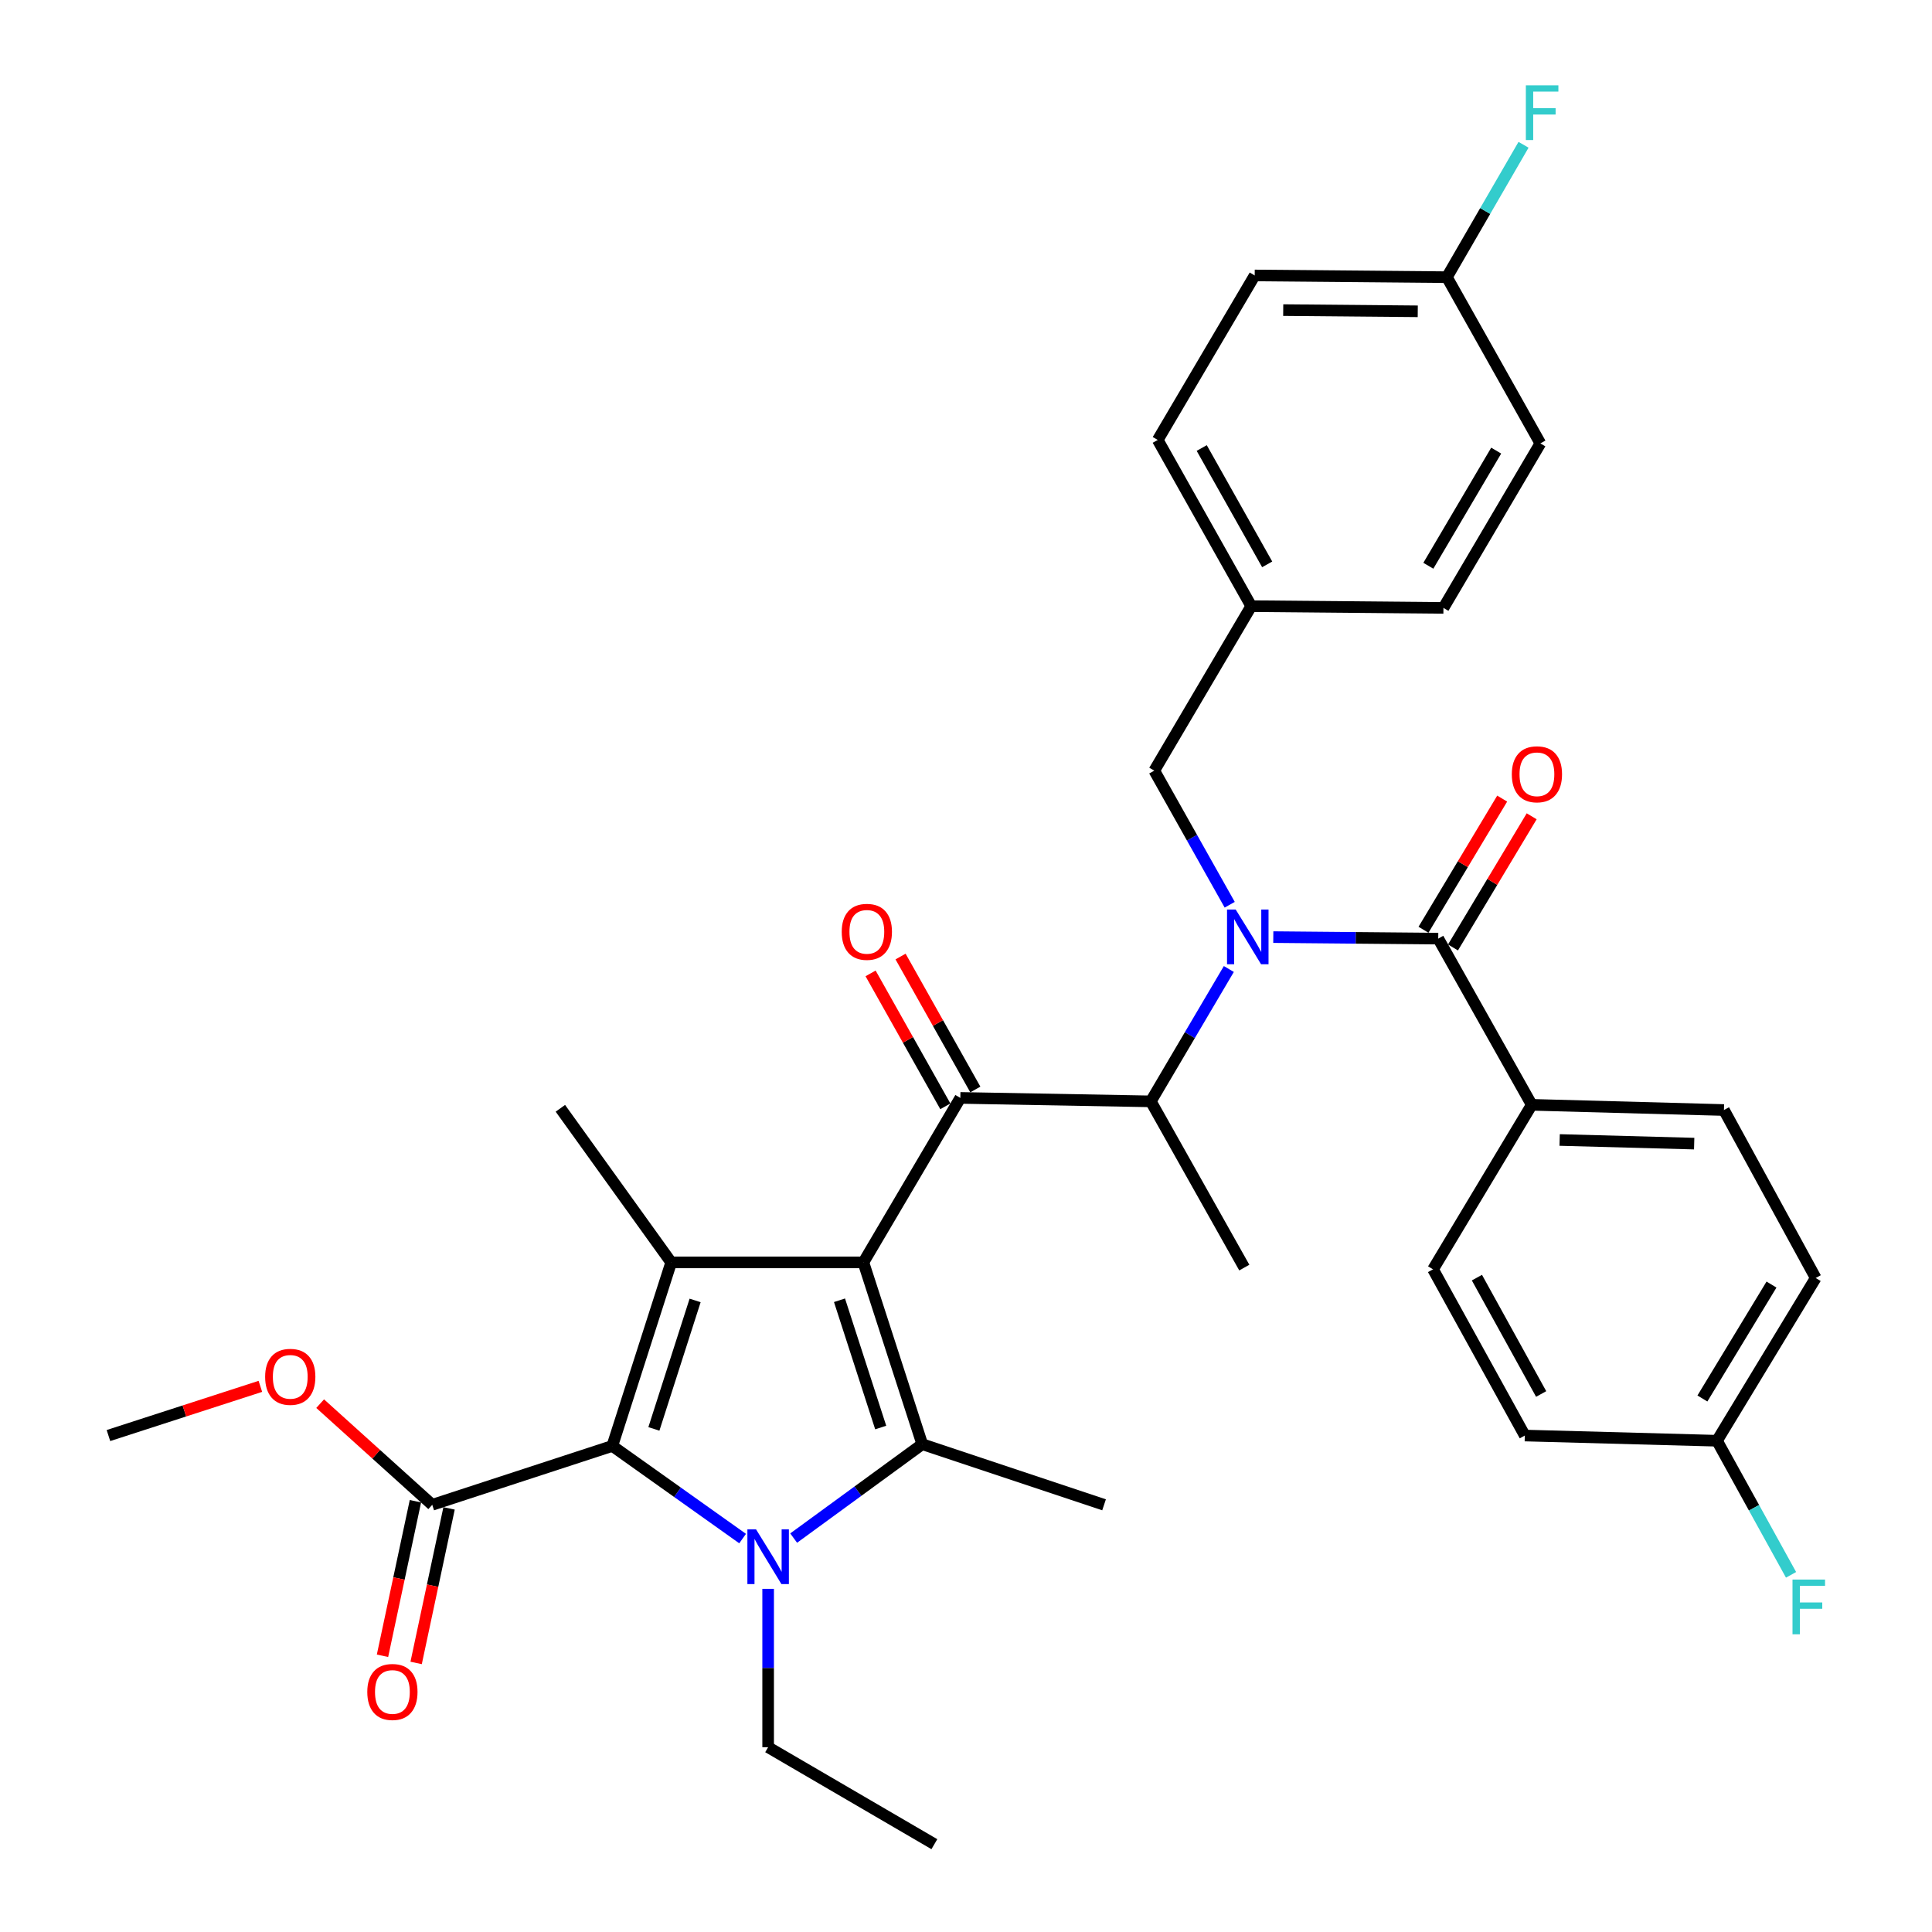 <?xml version='1.0' encoding='iso-8859-1'?>
<svg version='1.1' baseProfile='full'
              xmlns='http://www.w3.org/2000/svg'
                      xmlns:rdkit='http://www.rdkit.org/xml'
                      xmlns:xlink='http://www.w3.org/1999/xlink'
                  xml:space='preserve'
width='1000px' height='1000px' viewBox='0 0 1000 1000'>
<!-- END OF HEADER -->
<rect style='opacity:1.0;fill:#FFFFFF;stroke:none' width='1000' height='1000' x='0' y='0'> </rect>
<path class='bond-0' d='M 636.495,468.297 L 616.972,433.591' style='fill:none;fill-rule:evenodd;stroke:#0000FF;stroke-width:6px;stroke-linecap:butt;stroke-linejoin:miter;stroke-opacity:1' />
<path class='bond-0' d='M 616.972,433.591 L 597.449,398.885' style='fill:none;fill-rule:evenodd;stroke:#000000;stroke-width:6px;stroke-linecap:butt;stroke-linejoin:miter;stroke-opacity:1' />
<path class='bond-1' d='M 636.045,501.556 L 615.852,535.811' style='fill:none;fill-rule:evenodd;stroke:#0000FF;stroke-width:6px;stroke-linecap:butt;stroke-linejoin:miter;stroke-opacity:1' />
<path class='bond-1' d='M 615.852,535.811 L 595.659,570.065' style='fill:none;fill-rule:evenodd;stroke:#000000;stroke-width:6px;stroke-linecap:butt;stroke-linejoin:miter;stroke-opacity:1' />
<path class='bond-2' d='M 659.053,485.046 L 701.741,485.435' style='fill:none;fill-rule:evenodd;stroke:#0000FF;stroke-width:6px;stroke-linecap:butt;stroke-linejoin:miter;stroke-opacity:1' />
<path class='bond-2' d='M 701.741,485.435 L 744.429,485.825' style='fill:none;fill-rule:evenodd;stroke:#000000;stroke-width:6px;stroke-linecap:butt;stroke-linejoin:miter;stroke-opacity:1' />
<path class='bond-3' d='M 792.829,571.855 L 892.309,574.545' style='fill:none;fill-rule:evenodd;stroke:#000000;stroke-width:6px;stroke-linecap:butt;stroke-linejoin:miter;stroke-opacity:1' />
<path class='bond-3' d='M 807.269,590.054 L 876.906,591.937' style='fill:none;fill-rule:evenodd;stroke:#000000;stroke-width:6px;stroke-linecap:butt;stroke-linejoin:miter;stroke-opacity:1' />
<path class='bond-4' d='M 792.829,571.855 L 741.739,656.995' style='fill:none;fill-rule:evenodd;stroke:#000000;stroke-width:6px;stroke-linecap:butt;stroke-linejoin:miter;stroke-opacity:1' />
<path class='bond-5' d='M 792.829,571.855 L 744.429,485.825' style='fill:none;fill-rule:evenodd;stroke:#000000;stroke-width:6px;stroke-linecap:butt;stroke-linejoin:miter;stroke-opacity:1' />
<path class='bond-6' d='M 497.068,568.275 L 446.888,653.415' style='fill:none;fill-rule:evenodd;stroke:#000000;stroke-width:6px;stroke-linecap:butt;stroke-linejoin:miter;stroke-opacity:1' />
<path class='bond-7' d='M 504.826,563.912 L 485.476,529.506' style='fill:none;fill-rule:evenodd;stroke:#000000;stroke-width:6px;stroke-linecap:butt;stroke-linejoin:miter;stroke-opacity:1' />
<path class='bond-7' d='M 485.476,529.506 L 466.125,495.1' style='fill:none;fill-rule:evenodd;stroke:#FF0000;stroke-width:6px;stroke-linecap:butt;stroke-linejoin:miter;stroke-opacity:1' />
<path class='bond-7' d='M 489.311,572.638 L 469.96,538.232' style='fill:none;fill-rule:evenodd;stroke:#000000;stroke-width:6px;stroke-linecap:butt;stroke-linejoin:miter;stroke-opacity:1' />
<path class='bond-7' d='M 469.96,538.232 L 450.61,503.826' style='fill:none;fill-rule:evenodd;stroke:#FF0000;stroke-width:6px;stroke-linecap:butt;stroke-linejoin:miter;stroke-opacity:1' />
<path class='bond-8' d='M 497.068,568.275 L 595.659,570.065' style='fill:none;fill-rule:evenodd;stroke:#000000;stroke-width:6px;stroke-linecap:butt;stroke-linejoin:miter;stroke-opacity:1' />
<path class='bond-9' d='M 595.659,570.065 L 644.049,656.105' style='fill:none;fill-rule:evenodd;stroke:#000000;stroke-width:6px;stroke-linecap:butt;stroke-linejoin:miter;stroke-opacity:1' />
<path class='bond-10' d='M 752.061,490.404 L 772.429,456.455' style='fill:none;fill-rule:evenodd;stroke:#000000;stroke-width:6px;stroke-linecap:butt;stroke-linejoin:miter;stroke-opacity:1' />
<path class='bond-10' d='M 772.429,456.455 L 792.797,422.506' style='fill:none;fill-rule:evenodd;stroke:#FF0000;stroke-width:6px;stroke-linecap:butt;stroke-linejoin:miter;stroke-opacity:1' />
<path class='bond-10' d='M 736.796,481.246 L 757.164,447.297' style='fill:none;fill-rule:evenodd;stroke:#000000;stroke-width:6px;stroke-linecap:butt;stroke-linejoin:miter;stroke-opacity:1' />
<path class='bond-10' d='M 757.164,447.297 L 777.532,413.348' style='fill:none;fill-rule:evenodd;stroke:#FF0000;stroke-width:6px;stroke-linecap:butt;stroke-linejoin:miter;stroke-opacity:1' />
<path class='bond-11' d='M 892.309,574.545 L 939.809,661.485' style='fill:none;fill-rule:evenodd;stroke:#000000;stroke-width:6px;stroke-linecap:butt;stroke-linejoin:miter;stroke-opacity:1' />
<path class='bond-12' d='M 741.739,656.995 L 789.239,743.035' style='fill:none;fill-rule:evenodd;stroke:#000000;stroke-width:6px;stroke-linecap:butt;stroke-linejoin:miter;stroke-opacity:1' />
<path class='bond-12' d='M 764.448,661.298 L 797.698,721.526' style='fill:none;fill-rule:evenodd;stroke:#000000;stroke-width:6px;stroke-linecap:butt;stroke-linejoin:miter;stroke-opacity:1' />
<path class='bond-13' d='M 888.719,745.725 L 789.239,743.035' style='fill:none;fill-rule:evenodd;stroke:#000000;stroke-width:6px;stroke-linecap:butt;stroke-linejoin:miter;stroke-opacity:1' />
<path class='bond-14' d='M 888.719,745.725 L 907.881,780.427' style='fill:none;fill-rule:evenodd;stroke:#000000;stroke-width:6px;stroke-linecap:butt;stroke-linejoin:miter;stroke-opacity:1' />
<path class='bond-14' d='M 907.881,780.427 L 927.043,815.129' style='fill:none;fill-rule:evenodd;stroke:#33CCCC;stroke-width:6px;stroke-linecap:butt;stroke-linejoin:miter;stroke-opacity:1' />
<path class='bond-15' d='M 888.719,745.725 L 939.809,661.485' style='fill:none;fill-rule:evenodd;stroke:#000000;stroke-width:6px;stroke-linecap:butt;stroke-linejoin:miter;stroke-opacity:1' />
<path class='bond-15' d='M 881.161,723.858 L 916.924,664.89' style='fill:none;fill-rule:evenodd;stroke:#000000;stroke-width:6px;stroke-linecap:butt;stroke-linejoin:miter;stroke-opacity:1' />
<path class='bond-16' d='M 649.429,142.575 L 748.909,143.465' style='fill:none;fill-rule:evenodd;stroke:#000000;stroke-width:6px;stroke-linecap:butt;stroke-linejoin:miter;stroke-opacity:1' />
<path class='bond-16' d='M 664.191,160.509 L 733.827,161.132' style='fill:none;fill-rule:evenodd;stroke:#000000;stroke-width:6px;stroke-linecap:butt;stroke-linejoin:miter;stroke-opacity:1' />
<path class='bond-17' d='M 649.429,142.575 L 599.239,227.715' style='fill:none;fill-rule:evenodd;stroke:#000000;stroke-width:6px;stroke-linecap:butt;stroke-linejoin:miter;stroke-opacity:1' />
<path class='bond-18' d='M 748.909,143.465 L 797.289,229.505' style='fill:none;fill-rule:evenodd;stroke:#000000;stroke-width:6px;stroke-linecap:butt;stroke-linejoin:miter;stroke-opacity:1' />
<path class='bond-19' d='M 748.909,143.465 L 768.743,109.204' style='fill:none;fill-rule:evenodd;stroke:#000000;stroke-width:6px;stroke-linecap:butt;stroke-linejoin:miter;stroke-opacity:1' />
<path class='bond-19' d='M 768.743,109.204 L 788.577,74.944' style='fill:none;fill-rule:evenodd;stroke:#33CCCC;stroke-width:6px;stroke-linecap:butt;stroke-linejoin:miter;stroke-opacity:1' />
<path class='bond-20' d='M 410.798,796.111 L 444.078,771.813' style='fill:none;fill-rule:evenodd;stroke:#0000FF;stroke-width:6px;stroke-linecap:butt;stroke-linejoin:miter;stroke-opacity:1' />
<path class='bond-20' d='M 444.078,771.813 L 477.358,747.515' style='fill:none;fill-rule:evenodd;stroke:#000000;stroke-width:6px;stroke-linecap:butt;stroke-linejoin:miter;stroke-opacity:1' />
<path class='bond-21' d='M 384.374,796.362 L 350.651,772.389' style='fill:none;fill-rule:evenodd;stroke:#0000FF;stroke-width:6px;stroke-linecap:butt;stroke-linejoin:miter;stroke-opacity:1' />
<path class='bond-21' d='M 350.651,772.389 L 316.928,748.415' style='fill:none;fill-rule:evenodd;stroke:#000000;stroke-width:6px;stroke-linecap:butt;stroke-linejoin:miter;stroke-opacity:1' />
<path class='bond-22' d='M 397.588,822.381 L 397.588,863.368' style='fill:none;fill-rule:evenodd;stroke:#0000FF;stroke-width:6px;stroke-linecap:butt;stroke-linejoin:miter;stroke-opacity:1' />
<path class='bond-22' d='M 397.588,863.368 L 397.588,904.355' style='fill:none;fill-rule:evenodd;stroke:#000000;stroke-width:6px;stroke-linecap:butt;stroke-linejoin:miter;stroke-opacity:1' />
<path class='bond-23' d='M 477.358,747.515 L 571.459,778.885' style='fill:none;fill-rule:evenodd;stroke:#000000;stroke-width:6px;stroke-linecap:butt;stroke-linejoin:miter;stroke-opacity:1' />
<path class='bond-24' d='M 477.358,747.515 L 446.888,653.415' style='fill:none;fill-rule:evenodd;stroke:#000000;stroke-width:6px;stroke-linecap:butt;stroke-linejoin:miter;stroke-opacity:1' />
<path class='bond-24' d='M 455.852,738.884 L 434.523,673.014' style='fill:none;fill-rule:evenodd;stroke:#000000;stroke-width:6px;stroke-linecap:butt;stroke-linejoin:miter;stroke-opacity:1' />
<path class='bond-25' d='M 446.888,653.415 L 347.408,653.415' style='fill:none;fill-rule:evenodd;stroke:#000000;stroke-width:6px;stroke-linecap:butt;stroke-linejoin:miter;stroke-opacity:1' />
<path class='bond-26' d='M 347.408,653.415 L 290.048,573.655' style='fill:none;fill-rule:evenodd;stroke:#000000;stroke-width:6px;stroke-linecap:butt;stroke-linejoin:miter;stroke-opacity:1' />
<path class='bond-27' d='M 347.408,653.415 L 316.928,748.415' style='fill:none;fill-rule:evenodd;stroke:#000000;stroke-width:6px;stroke-linecap:butt;stroke-linejoin:miter;stroke-opacity:1' />
<path class='bond-27' d='M 359.787,673.104 L 338.451,739.604' style='fill:none;fill-rule:evenodd;stroke:#000000;stroke-width:6px;stroke-linecap:butt;stroke-linejoin:miter;stroke-opacity:1' />
<path class='bond-28' d='M 316.928,748.415 L 223.728,778.885' style='fill:none;fill-rule:evenodd;stroke:#000000;stroke-width:6px;stroke-linecap:butt;stroke-linejoin:miter;stroke-opacity:1' />
<path class='bond-29' d='M 397.588,904.355 L 483.628,954.545' style='fill:none;fill-rule:evenodd;stroke:#000000;stroke-width:6px;stroke-linecap:butt;stroke-linejoin:miter;stroke-opacity:1' />
<path class='bond-30' d='M 56.128,743.035 L 95.447,730.305' style='fill:none;fill-rule:evenodd;stroke:#000000;stroke-width:6px;stroke-linecap:butt;stroke-linejoin:miter;stroke-opacity:1' />
<path class='bond-30' d='M 95.447,730.305 L 134.765,717.575' style='fill:none;fill-rule:evenodd;stroke:#FF0000;stroke-width:6px;stroke-linecap:butt;stroke-linejoin:miter;stroke-opacity:1' />
<path class='bond-31' d='M 223.728,778.885 L 194.721,752.708' style='fill:none;fill-rule:evenodd;stroke:#000000;stroke-width:6px;stroke-linecap:butt;stroke-linejoin:miter;stroke-opacity:1' />
<path class='bond-31' d='M 194.721,752.708 L 165.713,726.53' style='fill:none;fill-rule:evenodd;stroke:#FF0000;stroke-width:6px;stroke-linecap:butt;stroke-linejoin:miter;stroke-opacity:1' />
<path class='bond-32' d='M 215.023,777.031 L 206.502,817.029' style='fill:none;fill-rule:evenodd;stroke:#000000;stroke-width:6px;stroke-linecap:butt;stroke-linejoin:miter;stroke-opacity:1' />
<path class='bond-32' d='M 206.502,817.029 L 197.981,857.027' style='fill:none;fill-rule:evenodd;stroke:#FF0000;stroke-width:6px;stroke-linecap:butt;stroke-linejoin:miter;stroke-opacity:1' />
<path class='bond-32' d='M 232.434,780.74 L 223.912,820.738' style='fill:none;fill-rule:evenodd;stroke:#000000;stroke-width:6px;stroke-linecap:butt;stroke-linejoin:miter;stroke-opacity:1' />
<path class='bond-32' d='M 223.912,820.738 L 215.391,860.736' style='fill:none;fill-rule:evenodd;stroke:#FF0000;stroke-width:6px;stroke-linecap:butt;stroke-linejoin:miter;stroke-opacity:1' />
<path class='bond-33' d='M 797.289,229.505 L 747.119,314.645' style='fill:none;fill-rule:evenodd;stroke:#000000;stroke-width:6px;stroke-linecap:butt;stroke-linejoin:miter;stroke-opacity:1' />
<path class='bond-33' d='M 774.427,233.238 L 739.307,292.836' style='fill:none;fill-rule:evenodd;stroke:#000000;stroke-width:6px;stroke-linecap:butt;stroke-linejoin:miter;stroke-opacity:1' />
<path class='bond-34' d='M 747.119,314.645 L 647.639,313.745' style='fill:none;fill-rule:evenodd;stroke:#000000;stroke-width:6px;stroke-linecap:butt;stroke-linejoin:miter;stroke-opacity:1' />
<path class='bond-35' d='M 647.639,313.745 L 599.239,227.715' style='fill:none;fill-rule:evenodd;stroke:#000000;stroke-width:6px;stroke-linecap:butt;stroke-linejoin:miter;stroke-opacity:1' />
<path class='bond-35' d='M 655.893,292.112 L 622.013,231.891' style='fill:none;fill-rule:evenodd;stroke:#000000;stroke-width:6px;stroke-linecap:butt;stroke-linejoin:miter;stroke-opacity:1' />
<path class='bond-36' d='M 647.639,313.745 L 597.449,398.885' style='fill:none;fill-rule:evenodd;stroke:#000000;stroke-width:6px;stroke-linecap:butt;stroke-linejoin:miter;stroke-opacity:1' />
<path  class='atom-0' d='M 639.589 470.765
L 648.869 485.765
Q 649.789 487.245, 651.269 489.925
Q 652.749 492.605, 652.829 492.765
L 652.829 470.765
L 656.589 470.765
L 656.589 499.085
L 652.709 499.085
L 642.749 482.685
Q 641.589 480.765, 640.349 478.565
Q 639.149 476.365, 638.789 475.685
L 638.789 499.085
L 635.109 499.085
L 635.109 470.765
L 639.589 470.765
' fill='#0000FF'/>
<path  class='atom-3' d='M 435.678 482.315
Q 435.678 475.515, 439.038 471.715
Q 442.398 467.915, 448.678 467.915
Q 454.958 467.915, 458.318 471.715
Q 461.678 475.515, 461.678 482.315
Q 461.678 489.195, 458.278 493.115
Q 454.878 496.995, 448.678 496.995
Q 442.438 496.995, 439.038 493.115
Q 435.678 489.235, 435.678 482.315
M 448.678 493.795
Q 452.998 493.795, 455.318 490.915
Q 457.678 487.995, 457.678 482.315
Q 457.678 476.755, 455.318 473.955
Q 452.998 471.115, 448.678 471.115
Q 444.358 471.115, 441.998 473.915
Q 439.678 476.715, 439.678 482.315
Q 439.678 488.035, 441.998 490.915
Q 444.358 493.795, 448.678 493.795
' fill='#FF0000'/>
<path  class='atom-6' d='M 782.509 400.765
Q 782.509 393.965, 785.869 390.165
Q 789.229 386.365, 795.509 386.365
Q 801.789 386.365, 805.149 390.165
Q 808.509 393.965, 808.509 400.765
Q 808.509 407.645, 805.109 411.565
Q 801.709 415.445, 795.509 415.445
Q 789.269 415.445, 785.869 411.565
Q 782.509 407.685, 782.509 400.765
M 795.509 412.245
Q 799.829 412.245, 802.149 409.365
Q 804.509 406.445, 804.509 400.765
Q 804.509 395.205, 802.149 392.405
Q 799.829 389.565, 795.509 389.565
Q 791.189 389.565, 788.829 392.365
Q 786.509 395.165, 786.509 400.765
Q 786.509 406.485, 788.829 409.365
Q 791.189 412.245, 795.509 412.245
' fill='#FF0000'/>
<path  class='atom-12' d='M 391.328 791.596
L 400.608 806.596
Q 401.528 808.076, 403.008 810.756
Q 404.488 813.436, 404.568 813.596
L 404.568 791.596
L 408.328 791.596
L 408.328 819.916
L 404.448 819.916
L 394.488 803.516
Q 393.328 801.596, 392.088 799.396
Q 390.888 797.196, 390.528 796.516
L 390.528 819.916
L 386.848 819.916
L 386.848 791.596
L 391.328 791.596
' fill='#0000FF'/>
<path  class='atom-22' d='M 137.238 712.645
Q 137.238 705.845, 140.598 702.045
Q 143.958 698.245, 150.238 698.245
Q 156.518 698.245, 159.878 702.045
Q 163.238 705.845, 163.238 712.645
Q 163.238 719.525, 159.838 723.445
Q 156.438 727.325, 150.238 727.325
Q 143.998 727.325, 140.598 723.445
Q 137.238 719.565, 137.238 712.645
M 150.238 724.125
Q 154.558 724.125, 156.878 721.245
Q 159.238 718.325, 159.238 712.645
Q 159.238 707.085, 156.878 704.285
Q 154.558 701.445, 150.238 701.445
Q 145.918 701.445, 143.558 704.245
Q 141.238 707.045, 141.238 712.645
Q 141.238 718.365, 143.558 721.245
Q 145.918 724.125, 150.238 724.125
' fill='#FF0000'/>
<path  class='atom-23' d='M 190.108 875.755
Q 190.108 868.955, 193.468 865.155
Q 196.828 861.355, 203.108 861.355
Q 209.388 861.355, 212.748 865.155
Q 216.108 868.955, 216.108 875.755
Q 216.108 882.635, 212.708 886.555
Q 209.308 890.435, 203.108 890.435
Q 196.868 890.435, 193.468 886.555
Q 190.108 882.675, 190.108 875.755
M 203.108 887.235
Q 207.428 887.235, 209.748 884.355
Q 212.108 881.435, 212.108 875.755
Q 212.108 870.195, 209.748 867.395
Q 207.428 864.555, 203.108 864.555
Q 198.788 864.555, 196.428 867.355
Q 194.108 870.155, 194.108 875.755
Q 194.108 881.475, 196.428 884.355
Q 198.788 887.235, 203.108 887.235
' fill='#FF0000'/>
<path  class='atom-31' d='M 789.779 44.165
L 806.619 44.165
L 806.619 47.405
L 793.579 47.405
L 793.579 56.005
L 805.179 56.005
L 805.179 59.285
L 793.579 59.285
L 793.579 72.485
L 789.779 72.485
L 789.779 44.165
' fill='#33CCCC'/>
<path  class='atom-34' d='M 927.799 817.586
L 944.639 817.586
L 944.639 820.826
L 931.599 820.826
L 931.599 829.426
L 943.199 829.426
L 943.199 832.706
L 931.599 832.706
L 931.599 845.906
L 927.799 845.906
L 927.799 817.586
' fill='#33CCCC'/>
</svg>
